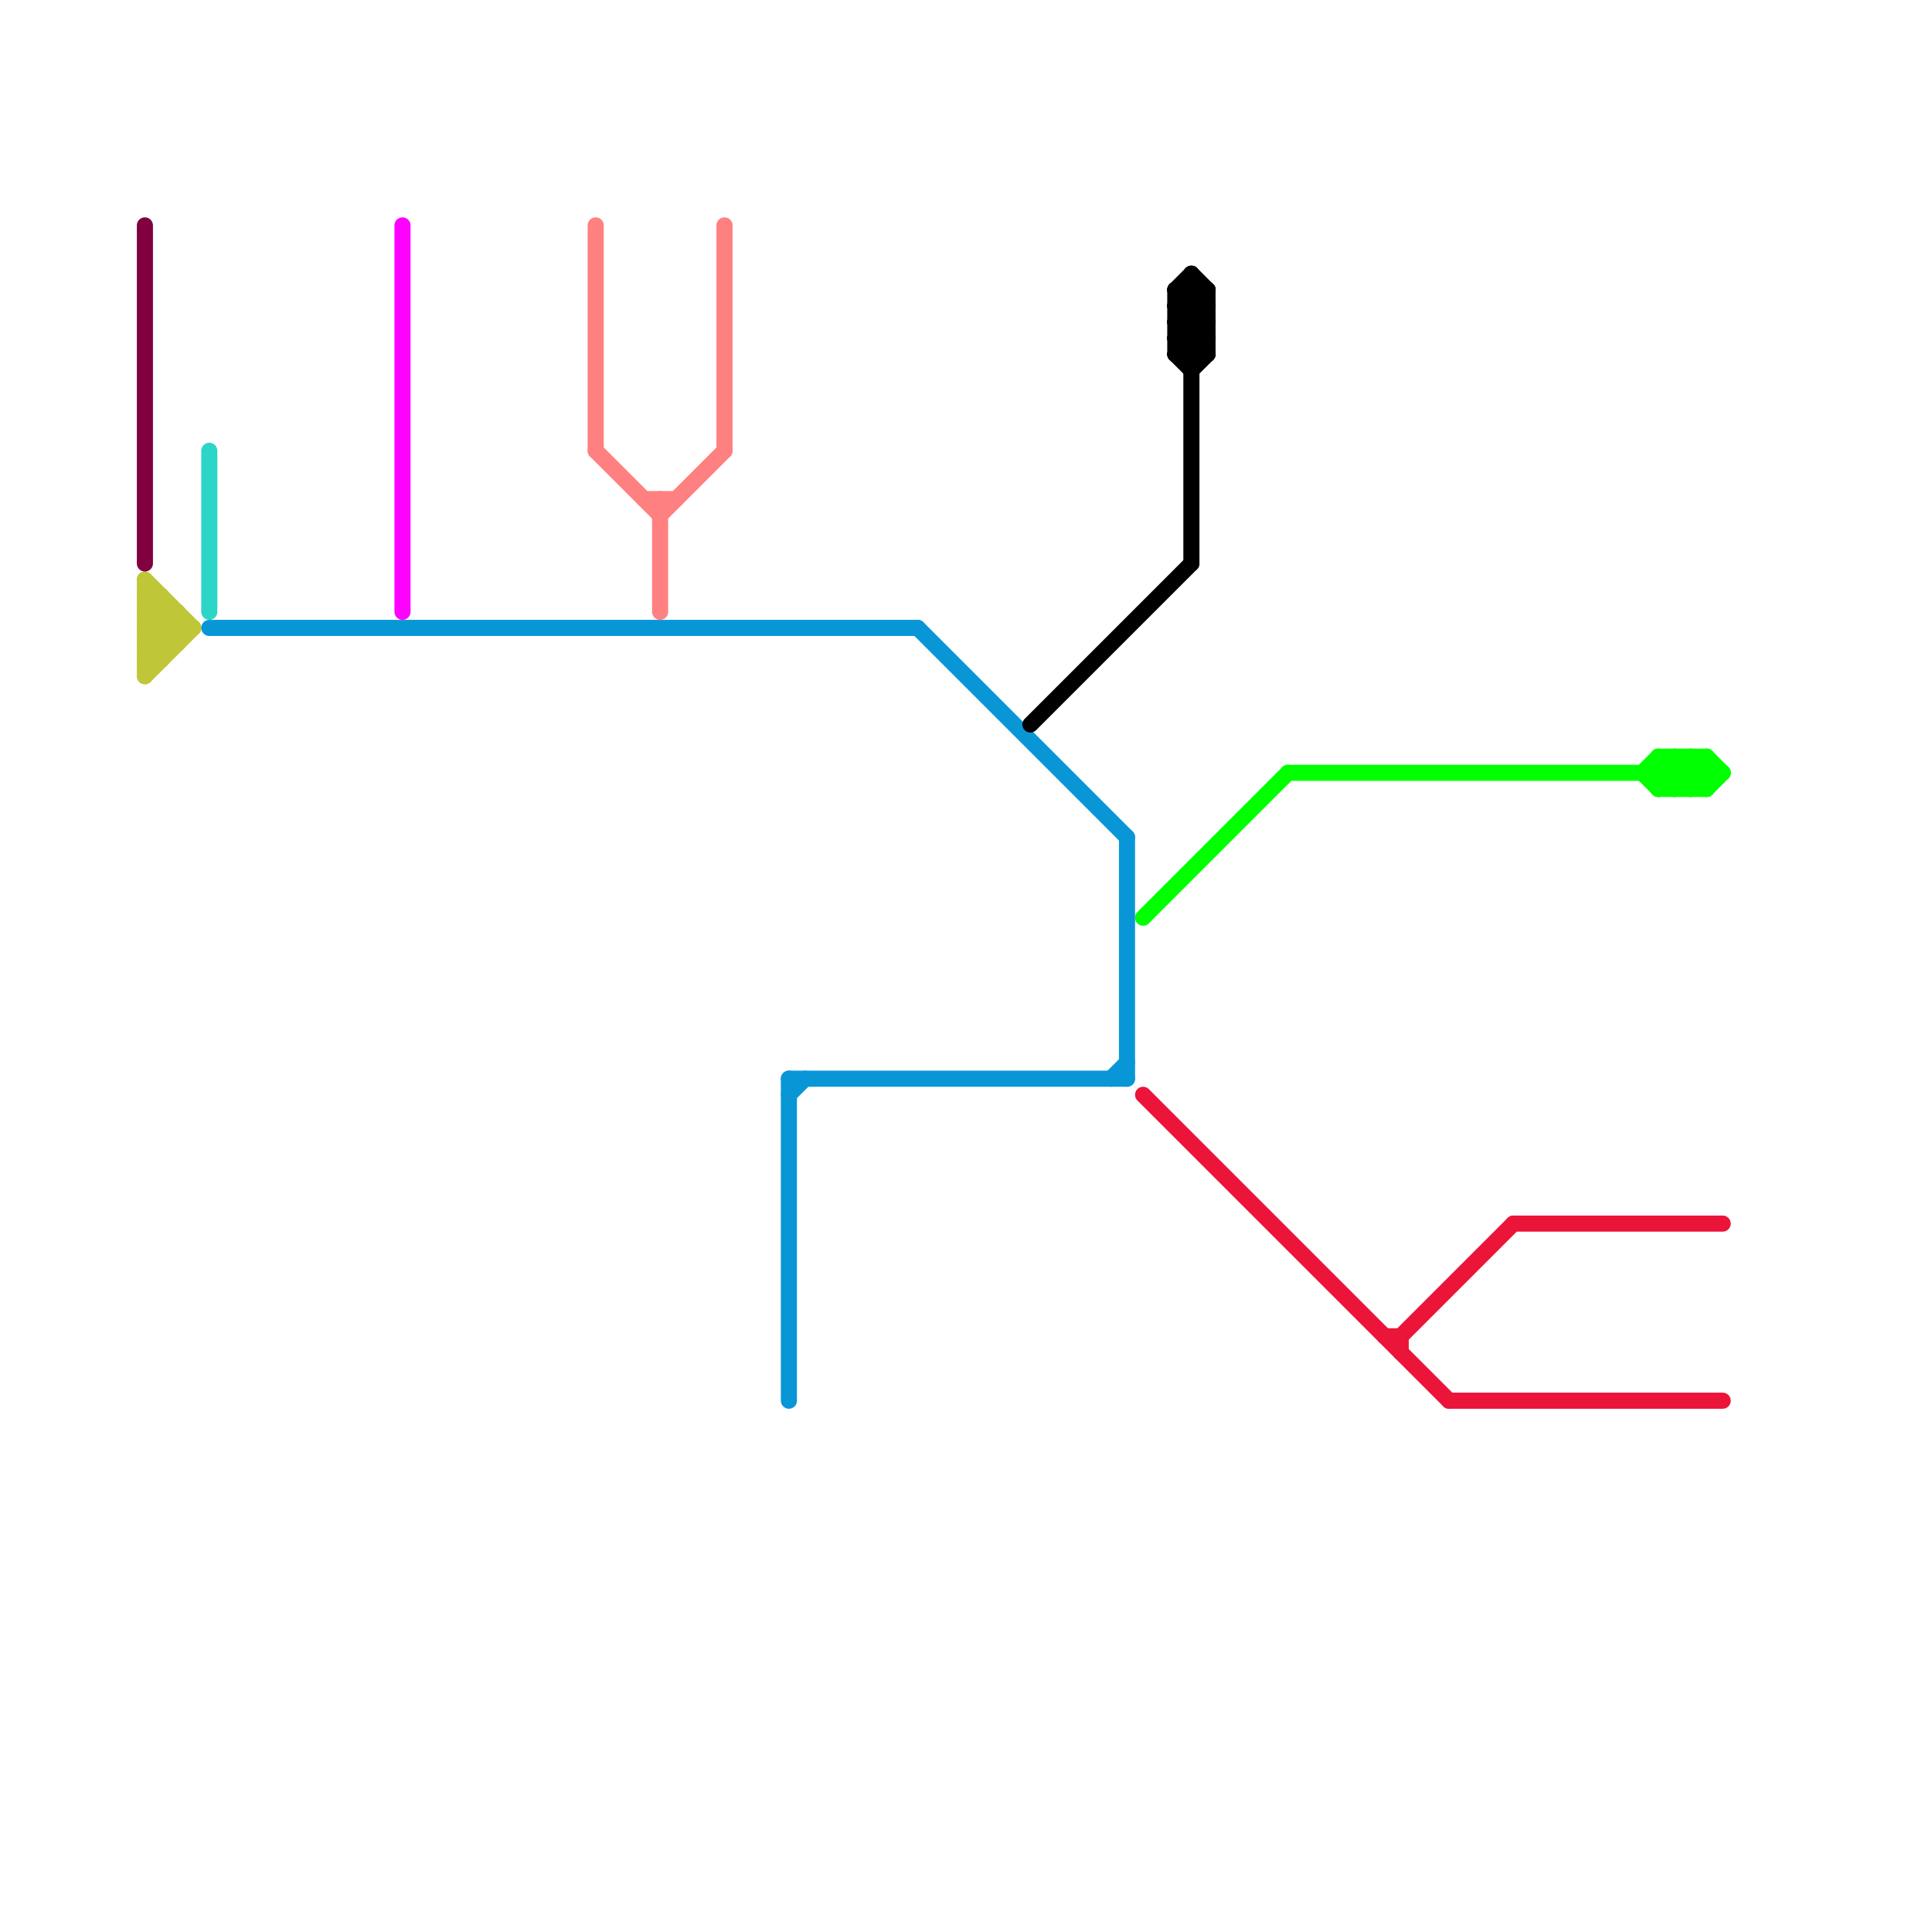 
<svg version="1.1" xmlns="http://www.w3.org/2000/svg" viewBox="0 0 120 120">
<style>text { font: 1px Helvetica; font-weight: 600; white-space: pre; dominant-baseline: central; } line { stroke-width: 1; fill: none; stroke-linecap: round; stroke-linejoin: round; } .c0 { stroke: #bfc738 } .c1 { stroke: #00ff00 } .c2 { stroke: #eb1439 } .c3 { stroke: #2bd5c8 } .c4 { stroke: #0896d7 } .c5 { stroke: #ff00ff } .c6 { stroke: #ff8080 } .c7 { stroke: #000000 } .c8 { stroke: #800040 }</style><defs><g id="wm-xf"><circle r="1.2" fill="#000"/><circle r="0.9" fill="#fff"/><circle r="0.6" fill="#000"/><circle r="0.3" fill="#fff"/></g><g id="wm"><circle r="0.6" fill="#000"/><circle r="0.3" fill="#fff"/></g></defs><line class="c0" x1="9" y1="38" x2="11" y2="38"/><line class="c0" x1="9" y1="39" x2="10" y2="40"/><line class="c0" x1="9" y1="40" x2="10" y2="41"/><line class="c0" x1="9" y1="40" x2="11" y2="40"/><line class="c0" x1="9" y1="42" x2="12" y2="39"/><line class="c0" x1="9" y1="39" x2="12" y2="39"/><line class="c0" x1="9" y1="36" x2="9" y2="42"/><line class="c0" x1="11" y1="38" x2="11" y2="40"/><line class="c0" x1="9" y1="36" x2="12" y2="39"/><line class="c0" x1="9" y1="37" x2="10" y2="37"/><line class="c0" x1="9" y1="37" x2="11" y2="39"/><line class="c0" x1="9" y1="41" x2="10" y2="41"/><line class="c0" x1="9" y1="38" x2="11" y2="40"/><line class="c0" x1="10" y1="37" x2="10" y2="41"/><line class="c0" x1="9" y1="38" x2="10" y2="37"/><line class="c0" x1="9" y1="39" x2="10" y2="38"/><line class="c0" x1="9" y1="41" x2="11" y2="39"/><line class="c0" x1="9" y1="40" x2="11" y2="38"/><line class="c1" x1="103" y1="47" x2="105" y2="49"/><line class="c1" x1="105" y1="47" x2="106" y2="48"/><line class="c1" x1="105" y1="47" x2="105" y2="49"/><line class="c1" x1="106" y1="49" x2="107" y2="48"/><line class="c1" x1="80" y1="48" x2="107" y2="48"/><line class="c1" x1="105" y1="49" x2="106" y2="48"/><line class="c1" x1="102" y1="48" x2="103" y2="49"/><line class="c1" x1="103" y1="48" x2="104" y2="47"/><line class="c1" x1="104" y1="47" x2="106" y2="49"/><line class="c1" x1="103" y1="47" x2="106" y2="47"/><line class="c1" x1="103" y1="49" x2="106" y2="49"/><line class="c1" x1="103" y1="49" x2="105" y2="47"/><line class="c1" x1="104" y1="47" x2="104" y2="49"/><line class="c1" x1="106" y1="47" x2="107" y2="48"/><line class="c1" x1="106" y1="47" x2="106" y2="49"/><line class="c1" x1="103" y1="48" x2="104" y2="49"/><line class="c1" x1="104" y1="49" x2="106" y2="47"/><line class="c1" x1="71" y1="57" x2="80" y2="48"/><line class="c1" x1="103" y1="47" x2="103" y2="49"/><line class="c1" x1="102" y1="48" x2="103" y2="47"/><line class="c2" x1="71" y1="68" x2="90" y2="87"/><line class="c2" x1="86" y1="83" x2="87" y2="83"/><line class="c2" x1="87" y1="83" x2="87" y2="84"/><line class="c2" x1="90" y1="87" x2="107" y2="87"/><line class="c2" x1="87" y1="83" x2="94" y2="76"/><line class="c2" x1="94" y1="76" x2="107" y2="76"/><line class="c3" x1="13" y1="28" x2="13" y2="38"/><line class="c4" x1="49" y1="67" x2="70" y2="67"/><line class="c4" x1="69" y1="67" x2="70" y2="66"/><line class="c4" x1="57" y1="39" x2="70" y2="52"/><line class="c4" x1="70" y1="52" x2="70" y2="67"/><line class="c4" x1="49" y1="68" x2="50" y2="67"/><line class="c4" x1="13" y1="39" x2="57" y2="39"/><line class="c4" x1="49" y1="67" x2="49" y2="87"/><line class="c5" x1="25" y1="14" x2="25" y2="38"/><line class="c6" x1="41" y1="32" x2="45" y2="28"/><line class="c6" x1="40" y1="31" x2="42" y2="31"/><line class="c6" x1="37" y1="28" x2="41" y2="32"/><line class="c6" x1="41" y1="31" x2="41" y2="38"/><line class="c6" x1="45" y1="14" x2="45" y2="28"/><line class="c6" x1="37" y1="14" x2="37" y2="28"/><line class="c7" x1="73" y1="18" x2="73" y2="22"/><line class="c7" x1="74" y1="17" x2="74" y2="35"/><line class="c7" x1="64" y1="45" x2="74" y2="35"/><line class="c7" x1="73" y1="19" x2="75" y2="21"/><line class="c7" x1="74" y1="17" x2="75" y2="18"/><line class="c7" x1="73" y1="18" x2="74" y2="17"/><line class="c7" x1="73" y1="20" x2="75" y2="22"/><line class="c7" x1="73" y1="22" x2="75" y2="20"/><line class="c7" x1="73" y1="21" x2="74" y2="22"/><line class="c7" x1="73" y1="21" x2="75" y2="21"/><line class="c7" x1="74" y1="23" x2="75" y2="22"/><line class="c7" x1="73" y1="18" x2="75" y2="18"/><line class="c7" x1="73" y1="19" x2="74" y2="18"/><line class="c7" x1="73" y1="20" x2="75" y2="18"/><line class="c7" x1="73" y1="22" x2="74" y2="23"/><line class="c7" x1="73" y1="22" x2="75" y2="22"/><line class="c7" x1="74" y1="22" x2="75" y2="21"/><line class="c7" x1="75" y1="18" x2="75" y2="22"/><line class="c7" x1="73" y1="18" x2="75" y2="20"/><line class="c7" x1="74" y1="18" x2="75" y2="19"/><line class="c7" x1="73" y1="19" x2="75" y2="19"/><line class="c7" x1="73" y1="20" x2="75" y2="20"/><line class="c7" x1="73" y1="21" x2="75" y2="19"/><line class="c8" x1="9" y1="14" x2="9" y2="35"/>
</svg>
